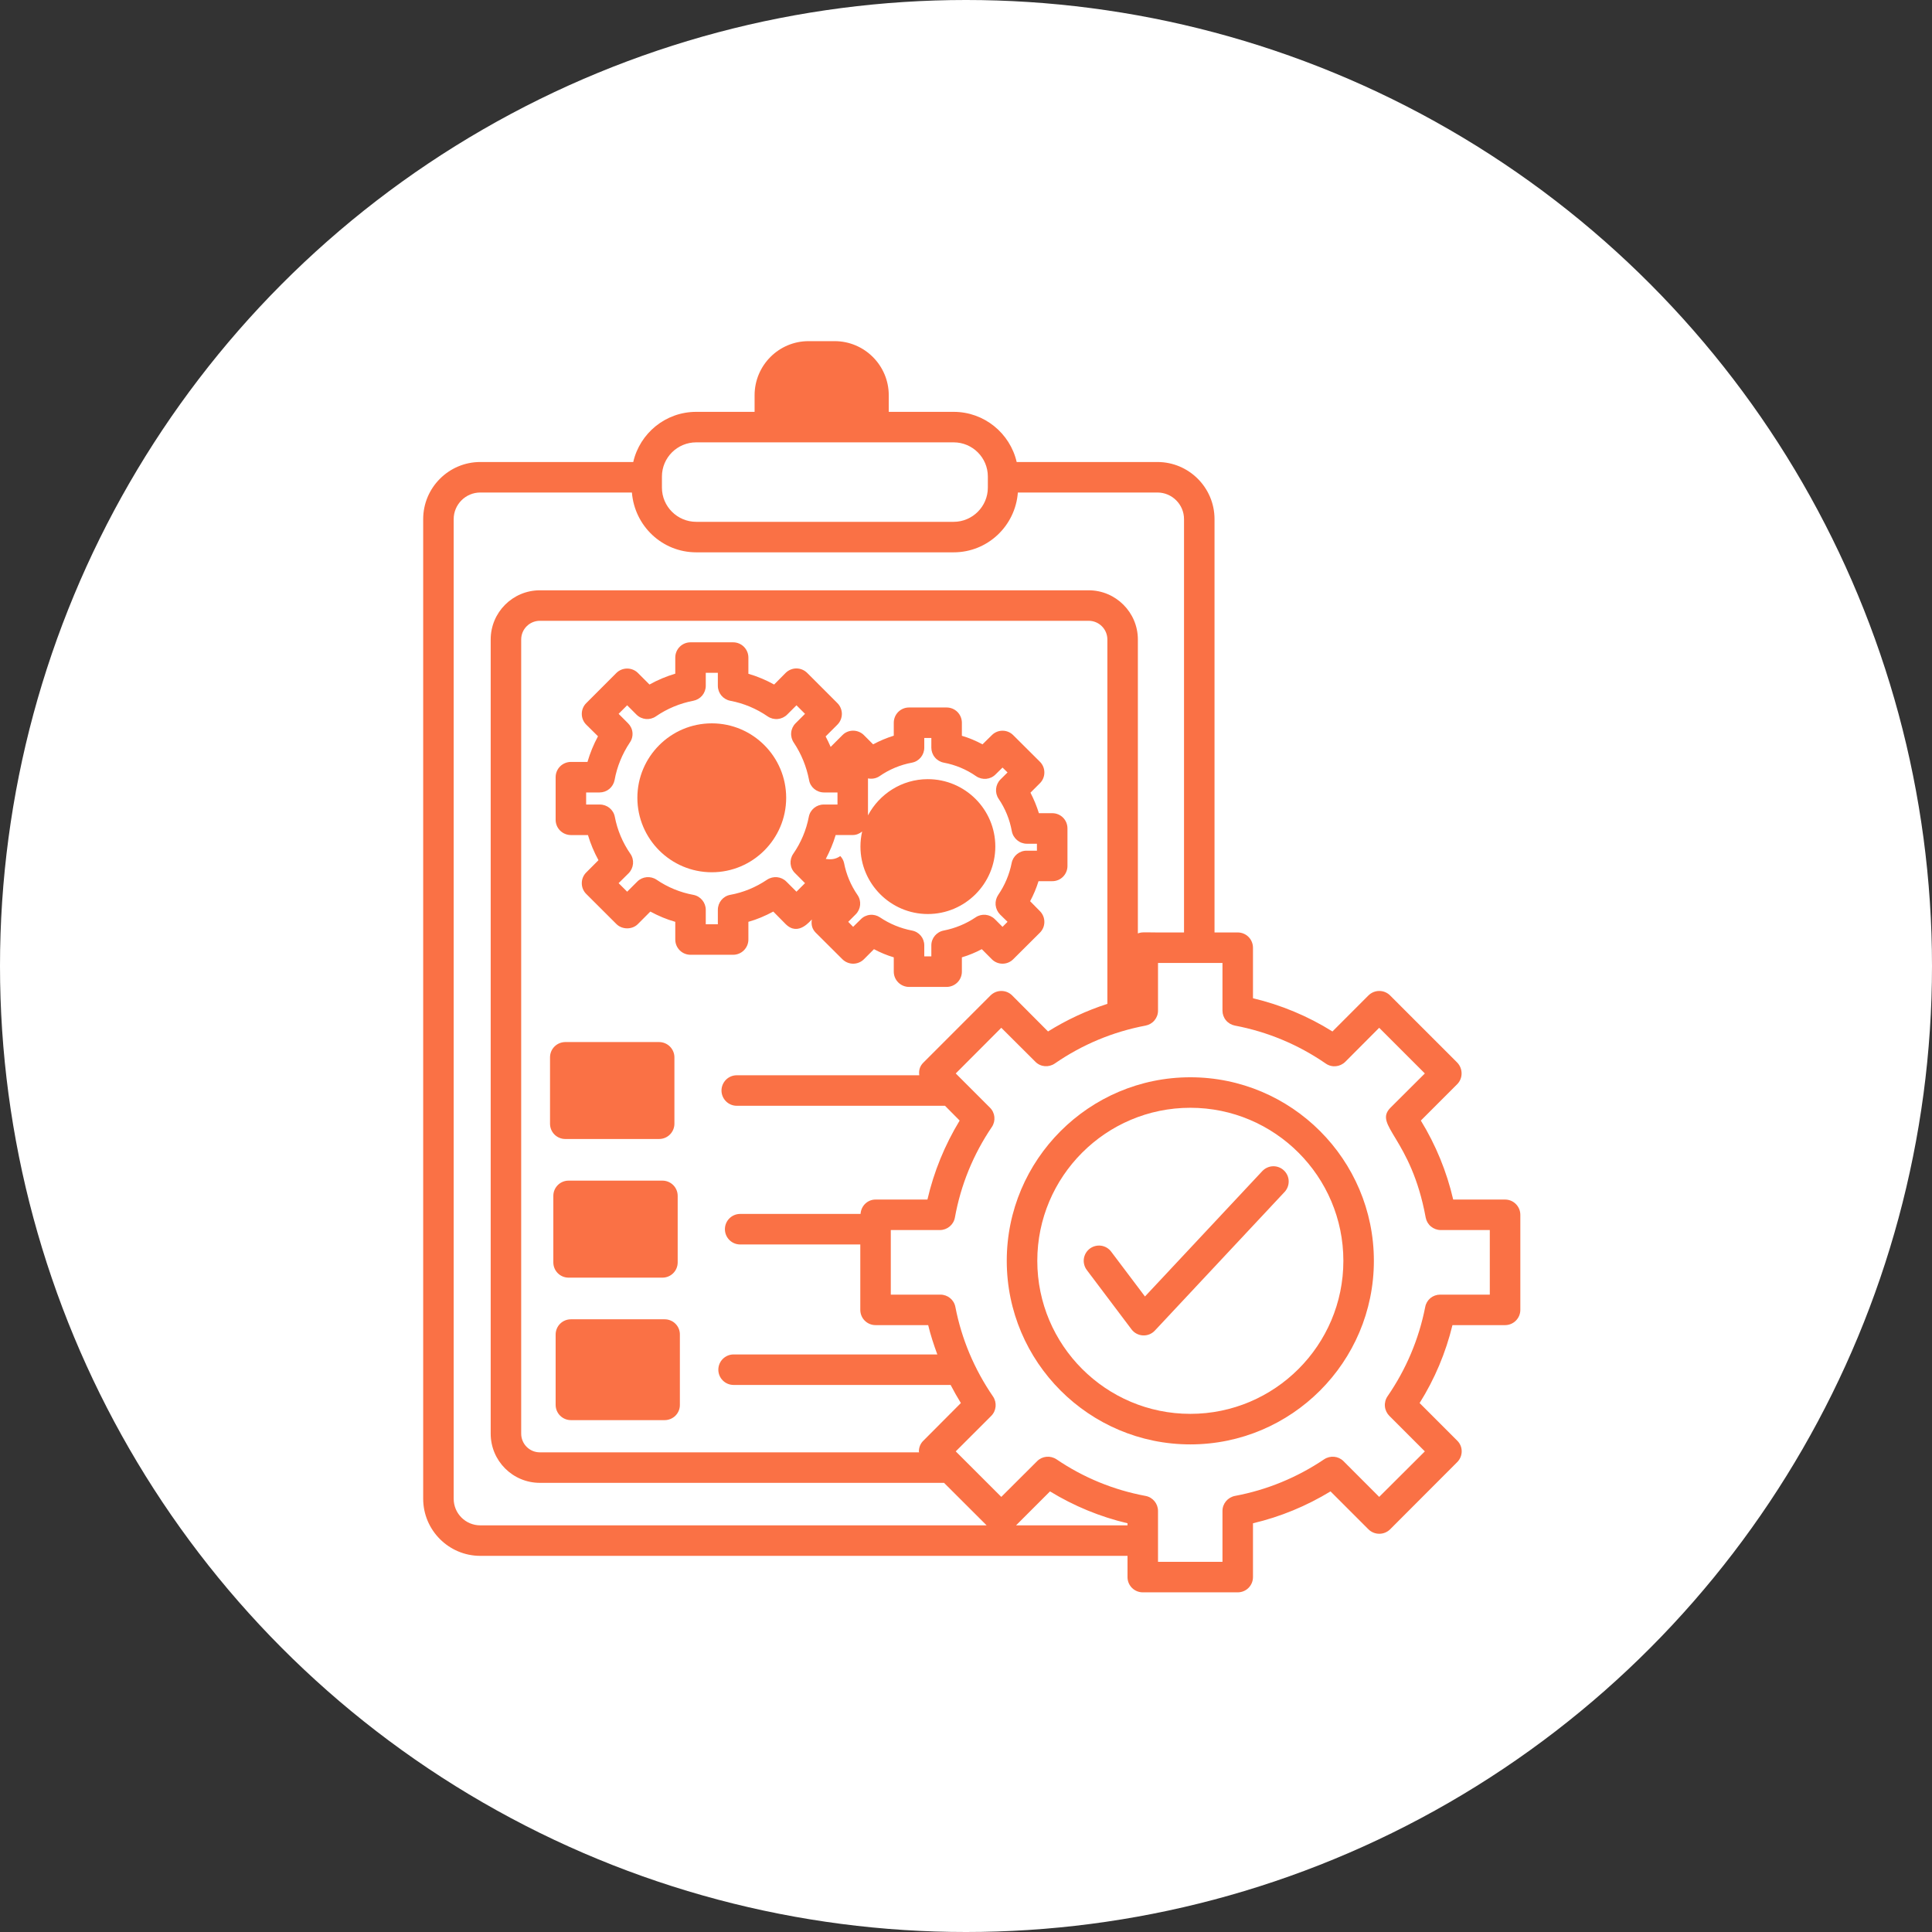 <?xml version="1.0" encoding="UTF-8"?> <svg xmlns="http://www.w3.org/2000/svg" width="52" height="52" viewBox="0 0 52 52" fill="none"><rect x="0" y="0" width="52" height="52" fill="#333333" stroke="none"/><circle cx="26" cy="26" r="26" fill="white"></circle><path d="M40.509 32.286H39.113C38.939 31.535 38.645 30.817 38.242 30.16L39.221 29.181C39.297 29.105 39.339 29 39.339 28.892C39.339 28.783 39.297 28.678 39.221 28.599L37.414 26.792C37.376 26.754 37.331 26.724 37.281 26.703C37.231 26.682 37.177 26.672 37.123 26.672C37.069 26.672 37.016 26.682 36.966 26.703C36.916 26.724 36.87 26.754 36.832 26.792L35.863 27.762C35.203 27.349 34.481 27.048 33.724 26.868V25.508C33.724 25.399 33.681 25.294 33.604 25.217C33.527 25.14 33.422 25.097 33.314 25.097H32.689V13.972C32.689 13.125 32 12.435 31.152 12.435H27.364C27.186 11.663 26.493 11.085 25.668 11.085H23.921V10.638C23.921 9.836 23.267 9.182 22.465 9.182H21.762C20.96 9.182 20.31 9.836 20.31 10.638V11.085H18.739C17.911 11.085 17.221 11.663 17.044 12.435H12.927C12.08 12.435 11.39 13.125 11.39 13.972V40.338C11.39 41.186 12.08 41.876 12.927 41.876H30.347V42.448C30.347 42.557 30.39 42.661 30.467 42.738C30.544 42.815 30.649 42.858 30.758 42.858H33.314C33.423 42.858 33.527 42.815 33.604 42.738C33.681 42.661 33.724 42.557 33.724 42.448V40.999C34.464 40.825 35.16 40.536 35.811 40.141L36.833 41.163C36.994 41.321 37.253 41.321 37.414 41.163L39.221 39.353C39.382 39.192 39.382 38.932 39.221 38.775L38.209 37.763C38.615 37.116 38.913 36.408 39.093 35.666H40.509C40.618 35.666 40.722 35.623 40.799 35.546C40.876 35.469 40.92 35.365 40.92 35.256V32.696C40.92 32.587 40.876 32.483 40.799 32.406C40.722 32.329 40.618 32.286 40.509 32.286ZM17.816 12.826C17.816 12.317 18.23 11.906 18.739 11.906H25.668C26.174 11.906 26.588 12.317 26.588 12.826V13.125C26.588 13.631 26.174 14.045 25.668 14.045H18.739C18.23 14.045 17.816 13.631 17.816 13.125V12.826ZM12.927 41.055C12.533 41.055 12.211 40.736 12.211 40.339V13.972C12.211 13.578 12.533 13.256 12.927 13.256H17.008C17.08 14.156 17.823 14.866 18.739 14.866H25.668C26.582 14.866 27.328 14.156 27.396 13.256H31.152C31.546 13.256 31.868 13.578 31.868 13.972V25.097C30.721 25.107 30.774 25.071 30.626 25.123V17.212C30.626 16.483 30.031 15.888 29.302 15.888H14.531C13.798 15.888 13.207 16.483 13.207 17.212V38.587C13.207 39.317 13.798 39.911 14.531 39.911H25.409L26.555 41.055H12.927ZM24.742 28.941H19.83C19.721 28.941 19.617 28.984 19.54 29.061C19.463 29.139 19.419 29.243 19.419 29.352C19.419 29.461 19.463 29.565 19.54 29.642C19.617 29.719 19.721 29.762 19.83 29.762H25.435L25.829 30.16C25.429 30.82 25.136 31.533 24.962 32.286H23.566C23.349 32.286 23.175 32.457 23.162 32.673H19.922C19.695 32.673 19.511 32.857 19.511 33.084C19.511 33.311 19.695 33.495 19.922 33.495H23.155V35.256C23.155 35.365 23.198 35.469 23.275 35.546C23.352 35.623 23.457 35.666 23.566 35.666H24.982C25.047 35.936 25.133 36.195 25.228 36.455H19.745C19.518 36.455 19.334 36.639 19.334 36.866C19.334 37.092 19.518 37.276 19.745 37.276H25.586C25.672 37.442 25.764 37.604 25.862 37.763L24.854 38.775C24.775 38.85 24.732 38.955 24.732 39.064C24.732 39.074 24.735 39.08 24.739 39.09H14.531C14.251 39.09 14.028 38.863 14.028 38.587V17.212C14.028 16.936 14.251 16.709 14.531 16.709H29.302C29.581 16.709 29.805 16.936 29.805 17.212V27.019C29.244 27.2 28.708 27.45 28.208 27.762L27.242 26.792C27.204 26.754 27.159 26.724 27.109 26.703C27.059 26.682 27.005 26.672 26.951 26.672C26.897 26.672 26.844 26.682 26.794 26.703C26.744 26.724 26.699 26.754 26.66 26.792L24.854 28.599C24.771 28.681 24.722 28.787 24.742 28.941ZM30.347 41.055H27.347L28.261 40.141C28.908 40.536 29.608 40.825 30.347 40.999V41.055H30.347ZM40.098 34.845H38.761C38.666 34.845 38.574 34.878 38.5 34.938C38.427 34.999 38.377 35.083 38.36 35.177C38.189 36.044 37.848 36.852 37.345 37.582C37.291 37.661 37.266 37.758 37.275 37.854C37.284 37.95 37.326 38.039 37.394 38.108L38.35 39.064L37.121 40.289L36.159 39.326C36.021 39.188 35.804 39.169 35.64 39.277C34.907 39.77 34.099 40.102 33.238 40.263C33.044 40.302 32.903 40.47 32.903 40.667V42.037H31.168V40.667C31.168 40.47 31.027 40.299 30.833 40.263C29.969 40.102 29.161 39.77 28.435 39.277C28.27 39.169 28.054 39.188 27.916 39.326L26.95 40.289L25.724 39.064L26.68 38.108C26.818 37.969 26.838 37.749 26.726 37.585C26.224 36.852 25.882 36.044 25.714 35.177C25.678 34.983 25.507 34.845 25.31 34.845H23.976V33.107H25.297C25.494 33.107 25.665 32.966 25.701 32.772C25.859 31.895 26.194 31.073 26.697 30.331C26.805 30.17 26.785 29.95 26.644 29.812L25.724 28.892L26.95 27.663L27.866 28.576C28.004 28.718 28.224 28.737 28.389 28.625C29.131 28.113 29.952 27.771 30.833 27.604C30.927 27.586 31.013 27.536 31.074 27.462C31.135 27.389 31.169 27.296 31.168 27.2V25.918H32.903V27.2C32.903 27.296 32.936 27.389 32.997 27.462C33.058 27.536 33.144 27.586 33.238 27.604C34.118 27.771 34.943 28.116 35.682 28.625C35.847 28.741 36.067 28.718 36.208 28.579L37.121 27.663L38.35 28.892L37.427 29.812C36.951 30.288 37.979 30.616 38.373 32.772C38.391 32.866 38.441 32.951 38.515 33.012C38.589 33.073 38.682 33.107 38.777 33.107H40.098V34.845Z" fill="#FA7145"></path><path d="M18.299 35.92V37.812C18.3 37.866 18.289 37.92 18.269 37.969C18.248 38.019 18.218 38.065 18.18 38.103C18.142 38.141 18.096 38.171 18.046 38.192C17.996 38.212 17.943 38.223 17.889 38.223H15.366C15.257 38.223 15.152 38.179 15.075 38.102C14.998 38.025 14.955 37.921 14.955 37.812V35.92C14.955 35.811 14.998 35.706 15.075 35.629C15.152 35.552 15.257 35.509 15.366 35.509H17.889C17.943 35.509 17.996 35.519 18.046 35.54C18.096 35.56 18.142 35.59 18.18 35.629C18.218 35.667 18.248 35.712 18.269 35.762C18.289 35.812 18.3 35.866 18.299 35.92ZM18.24 32.187V33.978C18.24 34.087 18.197 34.191 18.12 34.268C18.043 34.345 17.939 34.388 17.83 34.388H15.303C15.194 34.388 15.09 34.345 15.013 34.268C14.936 34.191 14.893 34.087 14.893 33.978V32.187C14.893 32.078 14.936 31.974 15.013 31.897C15.09 31.82 15.194 31.777 15.303 31.777H17.83C17.939 31.777 18.043 31.82 18.12 31.897C18.197 31.974 18.24 32.078 18.24 32.187ZM18.152 28.458V30.245C18.152 30.354 18.108 30.459 18.031 30.536C17.954 30.613 17.85 30.656 17.741 30.656H15.214C15.105 30.656 15.001 30.613 14.924 30.536C14.847 30.459 14.804 30.354 14.804 30.245V28.458C14.804 28.349 14.847 28.245 14.924 28.168C15.001 28.091 15.105 28.048 15.214 28.047H17.741C17.85 28.048 17.954 28.091 18.031 28.168C18.108 28.245 18.152 28.349 18.152 28.458ZM28.32 21.887H27.962C27.903 21.697 27.827 21.512 27.735 21.335L27.988 21.082C28.027 21.044 28.057 20.999 28.078 20.949C28.099 20.899 28.109 20.846 28.109 20.791C28.109 20.738 28.099 20.684 28.078 20.634C28.057 20.584 28.027 20.539 27.988 20.501L27.272 19.788C27.114 19.627 26.852 19.627 26.694 19.788L26.444 20.034C26.267 19.939 26.083 19.86 25.889 19.804V19.453C25.889 19.344 25.846 19.239 25.769 19.162C25.692 19.085 25.587 19.042 25.478 19.042H24.466C24.358 19.042 24.253 19.085 24.176 19.162C24.099 19.239 24.056 19.344 24.056 19.453V19.801C23.863 19.861 23.678 19.939 23.5 20.034L23.254 19.788C23.216 19.749 23.17 19.718 23.12 19.698C23.07 19.677 23.016 19.666 22.962 19.666C22.853 19.666 22.748 19.709 22.672 19.788L22.357 20.103C22.314 20.008 22.272 19.913 22.222 19.821L22.538 19.505C22.576 19.467 22.607 19.422 22.627 19.372C22.648 19.322 22.659 19.268 22.659 19.215C22.659 19.16 22.648 19.107 22.627 19.057C22.607 19.007 22.576 18.962 22.538 18.924L21.726 18.112C21.688 18.074 21.643 18.044 21.593 18.023C21.543 18.002 21.489 17.991 21.436 17.991C21.381 17.991 21.328 18.002 21.278 18.023C21.228 18.044 21.183 18.074 21.145 18.112L20.836 18.424C20.616 18.303 20.383 18.204 20.143 18.135V17.698C20.143 17.589 20.099 17.485 20.022 17.408C19.945 17.331 19.841 17.288 19.732 17.288H18.585C18.477 17.288 18.372 17.331 18.295 17.408C18.218 17.485 18.175 17.589 18.175 17.698V18.132C17.935 18.204 17.702 18.3 17.481 18.424L17.169 18.112C17.094 18.037 16.988 17.994 16.88 17.994C16.772 17.994 16.667 18.037 16.591 18.112L15.78 18.924C15.741 18.962 15.711 19.007 15.69 19.057C15.669 19.107 15.659 19.16 15.659 19.215C15.659 19.269 15.669 19.322 15.69 19.372C15.711 19.422 15.741 19.467 15.78 19.505L16.095 19.817C15.976 20.037 15.882 20.268 15.812 20.507H15.366C15.257 20.508 15.152 20.551 15.075 20.628C14.998 20.705 14.955 20.809 14.955 20.918V22.065C14.955 22.174 14.998 22.278 15.075 22.355C15.152 22.432 15.257 22.475 15.366 22.476H15.825C15.895 22.71 15.99 22.937 16.108 23.152L15.78 23.481C15.741 23.519 15.711 23.564 15.69 23.614C15.669 23.664 15.659 23.718 15.659 23.772C15.659 23.826 15.669 23.879 15.69 23.929C15.711 23.979 15.741 24.024 15.78 24.062L16.591 24.871C16.745 25.025 17.018 25.025 17.169 24.871L17.504 24.535C17.718 24.65 17.941 24.746 18.175 24.811V25.288C18.175 25.397 18.218 25.501 18.295 25.578C18.372 25.655 18.476 25.698 18.585 25.698H19.732C19.841 25.698 19.945 25.655 20.022 25.578C20.099 25.501 20.143 25.397 20.143 25.288V24.811C20.376 24.746 20.599 24.65 20.813 24.535L21.145 24.871C21.493 25.219 21.818 24.765 21.851 24.749C21.825 24.907 21.871 25.018 21.956 25.104L22.672 25.817C22.711 25.855 22.756 25.886 22.806 25.906C22.856 25.927 22.909 25.938 22.963 25.938C23.017 25.938 23.071 25.927 23.121 25.906C23.171 25.886 23.216 25.855 23.254 25.817L23.523 25.547C23.693 25.638 23.871 25.712 24.056 25.767V26.152C24.056 26.261 24.099 26.365 24.176 26.442C24.253 26.519 24.358 26.563 24.466 26.563H25.478C25.587 26.563 25.692 26.519 25.769 26.442C25.846 26.365 25.889 26.261 25.889 26.152V25.767C26.074 25.712 26.253 25.638 26.425 25.547L26.694 25.817C26.852 25.978 27.114 25.978 27.272 25.817L27.988 25.104C28.027 25.066 28.057 25.02 28.078 24.971C28.099 24.921 28.109 24.867 28.109 24.813C28.109 24.759 28.099 24.706 28.078 24.656C28.057 24.606 28.027 24.56 27.988 24.522L27.726 24.256C27.818 24.084 27.894 23.904 27.952 23.717H28.32C28.374 23.718 28.428 23.707 28.478 23.687C28.528 23.666 28.573 23.636 28.611 23.598C28.649 23.559 28.68 23.514 28.7 23.464C28.721 23.414 28.731 23.361 28.731 23.307V22.298C28.731 22.068 28.55 21.887 28.32 21.887ZM21.769 21.986C21.701 22.342 21.558 22.68 21.352 22.978C21.237 23.142 21.256 23.362 21.398 23.5L21.667 23.77L21.437 24L21.164 23.727C21.026 23.589 20.809 23.569 20.645 23.678C20.343 23.881 20.011 24.02 19.653 24.085C19.459 24.121 19.321 24.292 19.321 24.489V24.877H18.996V24.489C18.996 24.292 18.855 24.121 18.661 24.085C18.306 24.02 17.97 23.881 17.672 23.678C17.511 23.569 17.291 23.589 17.153 23.727L16.88 24L16.65 23.77L16.919 23.504C17.058 23.362 17.081 23.142 16.965 22.978C16.759 22.68 16.616 22.342 16.548 21.986C16.512 21.792 16.341 21.654 16.144 21.654H15.776V21.329H16.137C16.233 21.329 16.326 21.296 16.4 21.235C16.474 21.173 16.524 21.088 16.542 20.994C16.607 20.632 16.749 20.291 16.952 19.985C17.007 19.907 17.032 19.811 17.023 19.716C17.014 19.621 16.971 19.533 16.903 19.466L16.65 19.213L16.88 18.983L17.13 19.233C17.271 19.374 17.491 19.393 17.652 19.282C17.956 19.073 18.299 18.93 18.661 18.861C18.755 18.843 18.84 18.793 18.901 18.72C18.962 18.646 18.996 18.553 18.996 18.457V18.109H19.321V18.457C19.321 18.654 19.459 18.822 19.653 18.861C20.015 18.929 20.359 19.073 20.662 19.282C20.741 19.336 20.837 19.361 20.933 19.352C21.029 19.343 21.119 19.301 21.187 19.233L21.437 18.983L21.667 19.213L21.414 19.466C21.346 19.533 21.304 19.622 21.295 19.718C21.286 19.814 21.311 19.909 21.365 19.988C21.568 20.292 21.707 20.634 21.776 20.994C21.808 21.187 21.979 21.329 22.18 21.329H22.541V21.654H22.17C21.976 21.654 21.805 21.792 21.769 21.986ZM27.91 22.896H27.63C27.436 22.896 27.266 23.037 27.229 23.228C27.168 23.535 27.045 23.827 26.868 24.085C26.814 24.165 26.789 24.261 26.797 24.356C26.806 24.452 26.847 24.542 26.914 24.611L27.118 24.811L26.983 24.946L26.779 24.742C26.638 24.601 26.421 24.581 26.26 24.69C26.001 24.865 25.709 24.985 25.403 25.045C25.209 25.081 25.067 25.248 25.067 25.445V25.741H24.877V25.445C24.877 25.248 24.739 25.081 24.542 25.045C24.236 24.986 23.946 24.866 23.688 24.693C23.609 24.639 23.514 24.614 23.419 24.623C23.324 24.632 23.235 24.674 23.169 24.742L22.962 24.946L22.83 24.811L23.03 24.611C23.172 24.47 23.192 24.25 23.08 24.089C22.899 23.826 22.778 23.537 22.718 23.228C22.702 23.155 22.666 23.093 22.617 23.041C22.479 23.136 22.354 23.136 22.226 23.119C22.334 22.913 22.426 22.699 22.492 22.475H22.952C23.05 22.475 23.136 22.436 23.205 22.38C23.174 22.513 23.159 22.648 23.159 22.784C23.159 23.786 23.974 24.601 24.972 24.601C25.974 24.601 26.789 23.786 26.789 22.784C26.789 21.785 25.974 20.971 24.972 20.971C24.276 20.971 23.668 21.368 23.362 21.946V20.951C23.468 20.971 23.579 20.954 23.671 20.892C23.933 20.71 24.231 20.585 24.545 20.527C24.739 20.491 24.877 20.32 24.877 20.123V19.863H25.067V20.123C25.067 20.219 25.101 20.312 25.162 20.385C25.223 20.459 25.308 20.509 25.403 20.527C25.715 20.586 26.01 20.708 26.273 20.892C26.438 21.003 26.658 20.984 26.796 20.843L26.983 20.659L27.118 20.79L26.927 20.98C26.789 21.118 26.769 21.339 26.878 21.5C27.056 21.761 27.177 22.058 27.233 22.37C27.269 22.564 27.44 22.709 27.637 22.709H27.909V22.896H27.91ZM32.038 28.995C29.314 28.995 27.097 31.211 27.097 33.935C27.097 36.659 29.314 38.876 32.038 38.876C34.762 38.876 36.978 36.659 36.978 33.935C36.978 31.211 34.762 28.995 32.038 28.995ZM32.038 38.054C29.766 38.054 27.919 36.207 27.919 33.935C27.919 31.664 29.766 29.816 32.038 29.816C34.309 29.816 36.157 31.664 36.157 33.935C36.157 36.207 34.309 38.054 32.038 38.054Z" fill="#FA7145"></path><path d="M33.975 31.52L30.817 34.895L29.907 33.688C29.875 33.645 29.834 33.609 29.788 33.581C29.741 33.554 29.69 33.536 29.636 33.528C29.583 33.521 29.529 33.524 29.476 33.538C29.424 33.551 29.375 33.575 29.332 33.607C29.289 33.64 29.253 33.68 29.225 33.727C29.198 33.773 29.18 33.825 29.172 33.878C29.165 33.931 29.168 33.986 29.182 34.038C29.195 34.09 29.219 34.139 29.251 34.182L30.455 35.78C30.608 35.983 30.909 36 31.083 35.813L34.575 32.081C34.612 32.042 34.64 31.995 34.659 31.945C34.678 31.895 34.687 31.841 34.685 31.787C34.684 31.733 34.671 31.68 34.649 31.631C34.627 31.582 34.595 31.538 34.555 31.501C34.516 31.464 34.47 31.435 34.419 31.416C34.369 31.397 34.315 31.388 34.261 31.39C34.207 31.392 34.154 31.404 34.105 31.427C34.056 31.449 34.012 31.481 33.975 31.52ZM21.16 21.473C21.16 22.577 20.263 23.477 19.159 23.477C18.052 23.477 17.155 22.577 17.155 21.473C17.155 20.369 18.052 19.469 19.159 19.469C20.263 19.469 21.16 20.369 21.16 21.473Z" fill="#FA7145"></path></svg> 